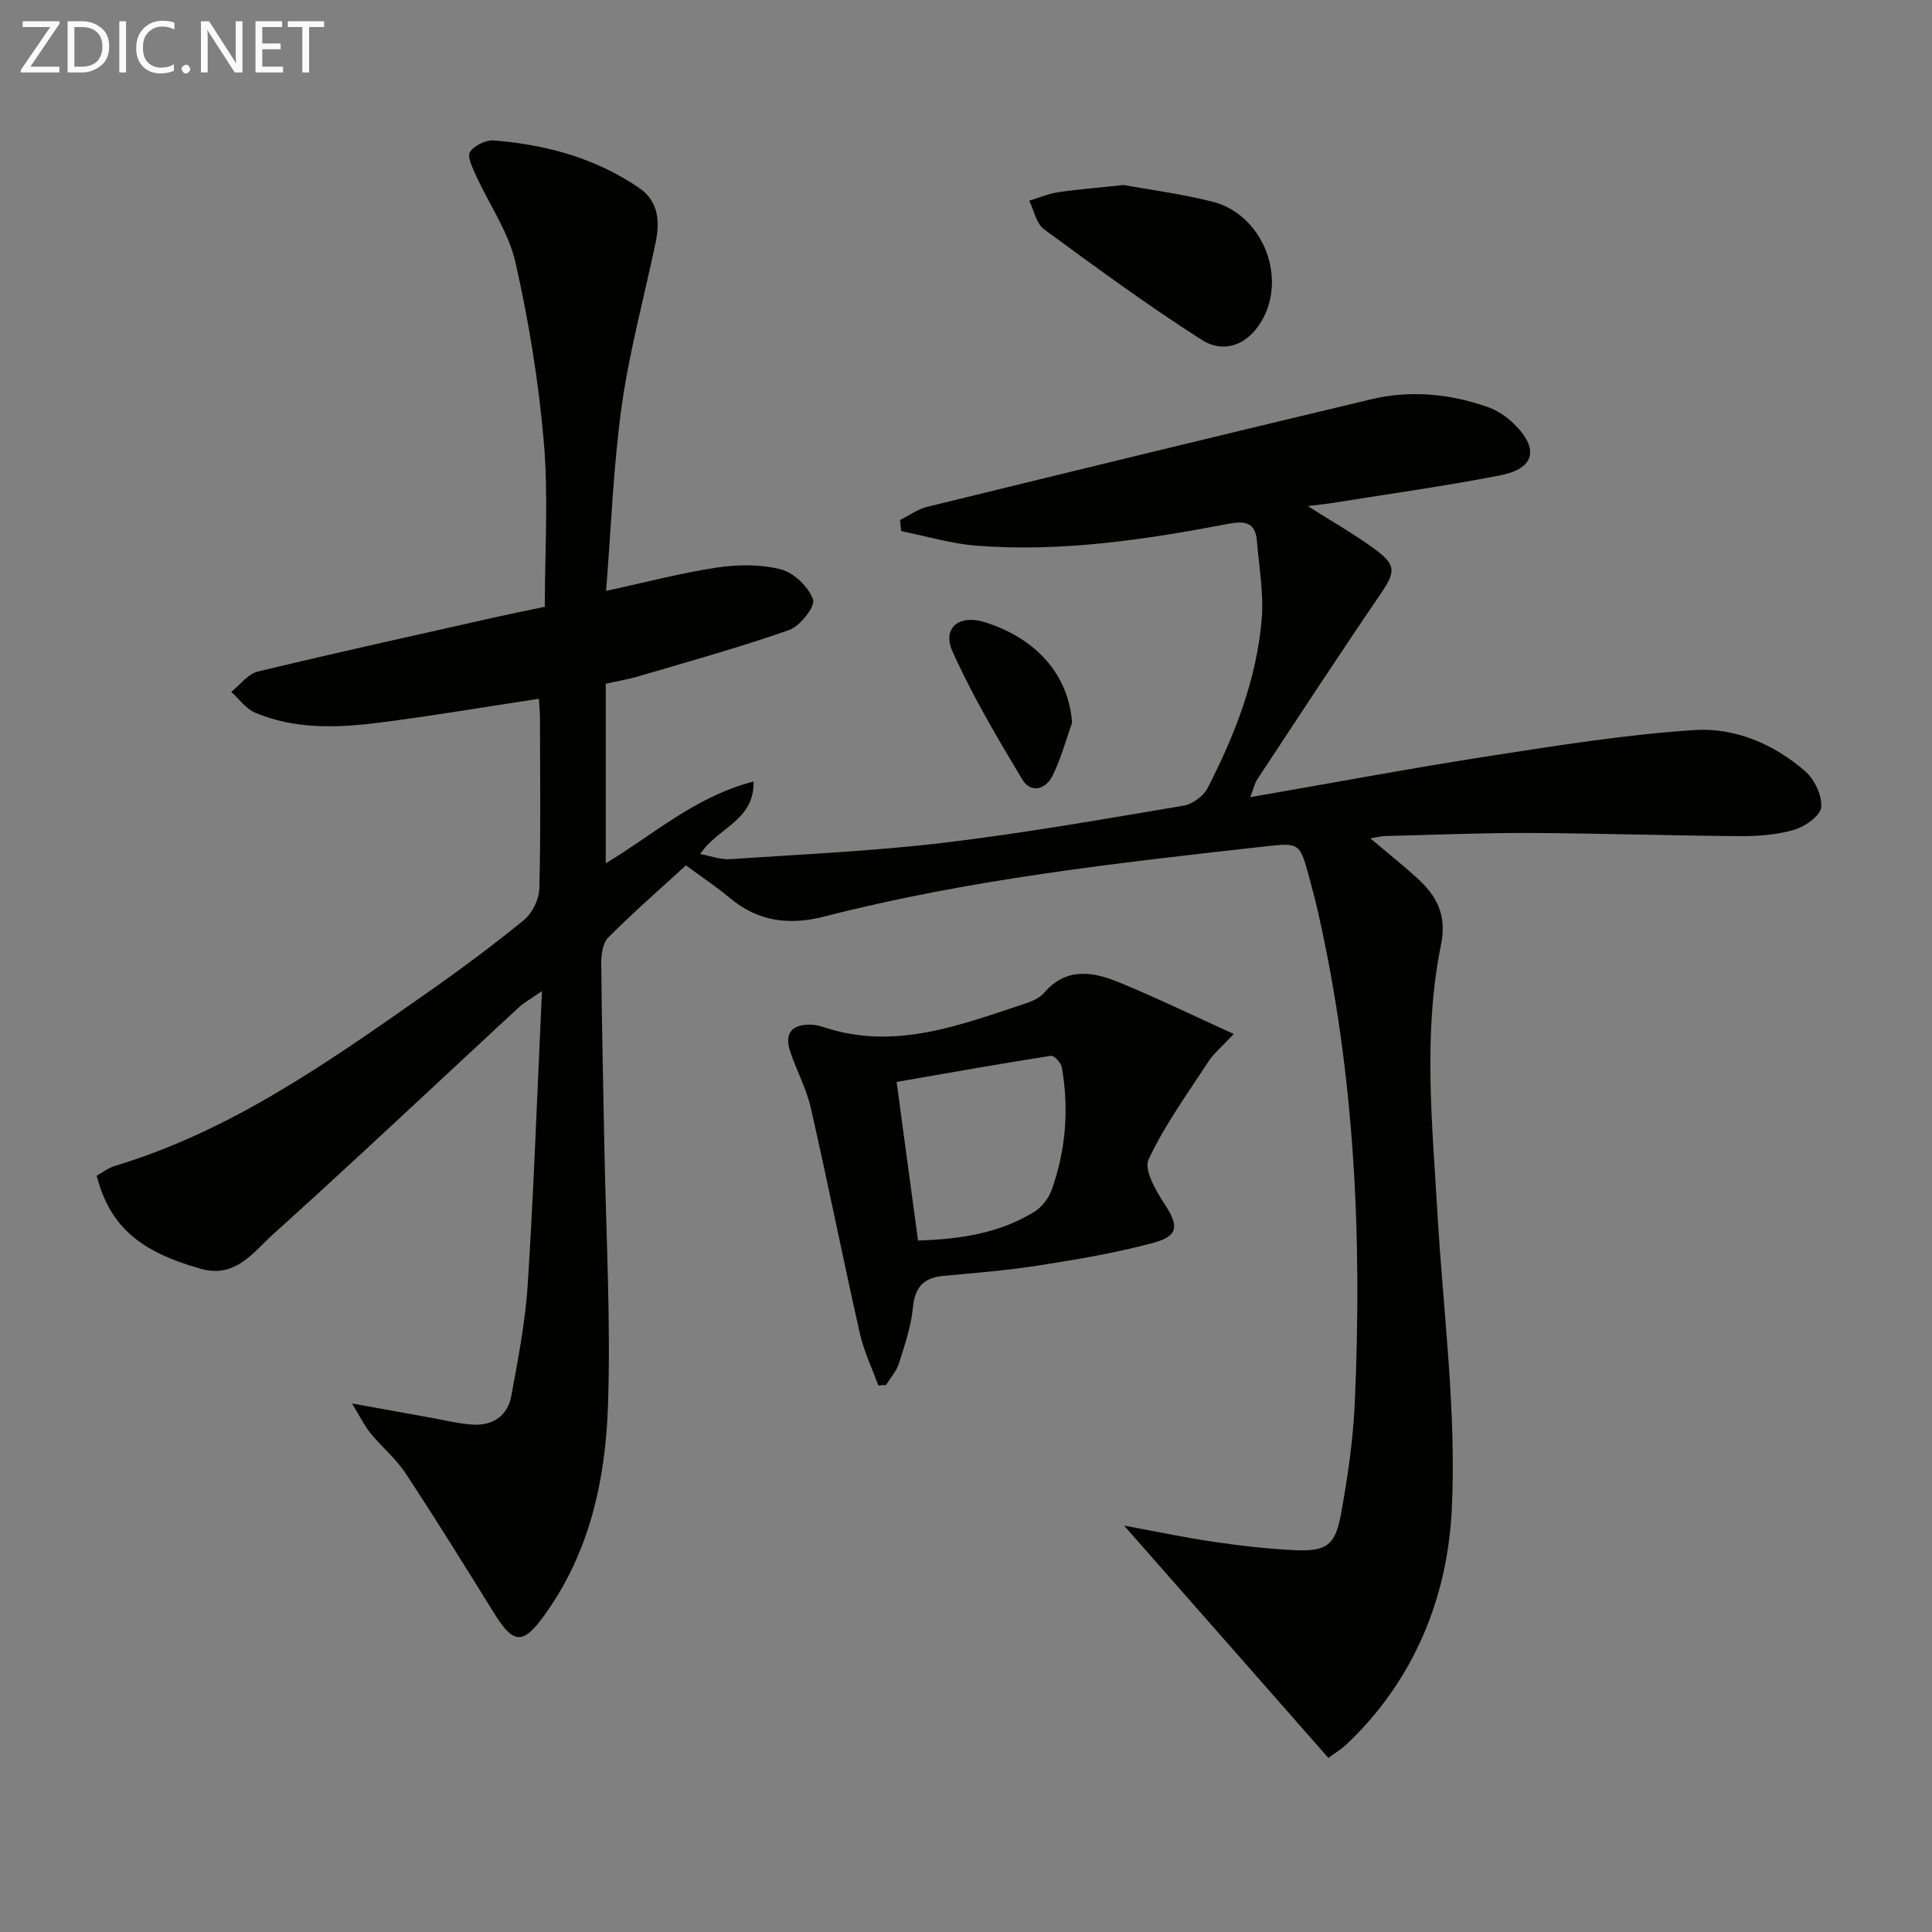 <svg enable-background="new 0 0 400 400" viewBox="0 0 400 400" xmlns="http://www.w3.org/2000/svg"><rect x="0" y="0" width="400" height="400" fill="#808080" stroke="none"/><path d="m232.73 315.86c6.41 1.18 12.36 2.44 18.36 3.33 5.58.82 11.21 1.48 16.83 1.75 6.77.32 8.56-.95 9.77-7.74 1.35-7.5 2.46-15.11 2.8-22.71 1.53-34.01.02-67.83-7.5-101.19-.58-2.59-1.25-5.16-1.95-7.72-1.96-7.15-1.97-7.14-9.45-6.3-30.54 3.41-61.09 6.81-90.94 14.48-7.24 1.86-13.72 1.06-19.58-3.87-2.78-2.34-5.84-4.35-9.06-6.72-5.42 4.97-10.93 9.76-16.08 14.93-1.17 1.17-1.47 3.62-1.45 5.48.11 12.65.42 25.29.65 37.94.33 17.8 1.34 35.63.75 53.4-.51 15.52-3.82 30.67-13.31 43.69-4.33 5.95-6.3 5.79-10.27-.62-6.03-9.72-12.06-19.44-18.35-28.99-1.99-3.02-4.91-5.42-7.23-8.25-1.21-1.47-2.05-3.25-3.84-6.18 6.33 1.15 11.28 2.05 16.23 2.94 2.93.52 5.84 1.26 8.79 1.44 4.18.25 7.22-1.86 7.97-5.98 1.4-7.66 2.91-15.37 3.4-23.12 1.25-19.72 1.95-39.48 2.94-60.65-2.36 1.64-3.73 2.38-4.83 3.4-16.98 15.7-33.8 31.58-50.97 47.07-4.05 3.65-7.67 9.05-14.88 7.01-12.67-3.58-18.77-8.78-21.52-19.26 1.24-.68 2.45-1.64 3.83-2.05 23.83-7.18 43.84-21.27 63.86-35.3 7.09-4.96 14.07-10.12 20.77-15.58 1.73-1.41 3.13-4.28 3.19-6.51.31-11.66.15-23.33.14-35 0-1.46-.15-2.92-.22-4.31-11.29 1.71-22.23 3.58-33.23 4.97-8.61 1.08-17.32 1.38-25.56-2.1-1.9-.8-3.29-2.83-4.91-4.29 1.82-1.45 3.45-3.72 5.5-4.21 16.13-3.89 32.34-7.46 48.52-11.1 3.53-.8 7.09-1.5 10.9-2.31 0-11.47.76-22.84-.2-34.05-1.07-12.52-3.11-25.04-5.89-37.29-1.43-6.28-5.44-11.97-8.17-17.98-.71-1.56-1.86-3.92-1.23-4.86.89-1.34 3.3-2.5 4.96-2.37 10.74.86 20.95 3.63 29.98 9.77 4.21 2.86 4.39 7.15 3.44 11.62-2.36 11.19-5.39 22.29-6.97 33.58-1.75 12.48-2.18 25.14-3.24 38.29 8.22-1.78 15.53-3.72 22.96-4.83 4.34-.65 9.07-.71 13.25.38 2.69.7 5.74 3.63 6.64 6.24.5 1.44-2.68 5.51-4.93 6.3-10.29 3.62-20.83 6.52-31.29 9.62-1.88.56-3.83.87-6.69 1.5v37.18c9.66-5.75 18.36-13.75 30.6-16.93.17 8.15-7.45 9.54-11.06 15.02 2.26.41 4.24 1.19 6.15 1.06 14.75-.99 29.56-1.65 44.23-3.39 16.63-1.98 33.15-4.9 49.68-7.68 1.86-.31 4.16-2 5.02-3.68 5.64-10.99 10.12-22.49 11.18-34.89.46-5.35-.56-10.84-.99-16.26-.31-3.87-2.52-4.18-5.92-3.53-17.17 3.29-34.46 5.87-52.01 4.54-5.29-.4-10.48-1.98-15.72-3.03-.08-.76-.16-1.53-.24-2.29 1.86-.93 3.63-2.24 5.6-2.73 30.63-7.5 61.26-14.96 91.94-22.27 8.1-1.93 16.22-1.17 24.06 1.57 1.98.69 3.91 1.97 5.42 3.43 5.36 5.18 4.47 9.32-2.7 10.73-11.39 2.24-22.9 3.82-34.36 5.67-1.58.25-3.18.41-5.53.71 5.2 3.32 9.82 5.91 14.03 9.03 4.41 3.27 4.06 4.73.93 9.32-8.62 12.62-16.98 25.43-25.4 38.19-.59.89-.82 2.02-1.48 3.73 16.98-2.95 33.26-6 49.63-8.54 14.07-2.18 28.18-4.44 42.36-5.36 8.33-.54 16.4 2.88 22.87 8.49 1.95 1.69 3.56 5.05 3.35 7.49-.15 1.75-3.33 4-5.56 4.66-3.6 1.06-7.53 1.35-11.32 1.32-14.48-.1-28.96-.59-43.45-.65-9.98-.04-19.97.39-29.95.63-.75.02-1.49.23-3.07.48 3.64 3.07 6.71 5.51 9.61 8.15 4.1 3.73 6.3 7.59 5.01 13.95-3.74 18.44-1.79 37.11-.71 55.71 1.19 20.41 3.96 40.92 2.95 61.23-.9 18.18-7.82 35.32-21.73 48.48-1.19 1.12-2.62 1.99-3.81 2.87-14.08-16.01-27.98-31.81-42.3-48.1z" fill="#010100"/><path d="m181.84 286.83c-1.3-3.6-3-7.1-3.83-10.81-3.49-15.5-6.6-31.08-10.12-46.57-.91-4.01-2.94-7.75-4.27-11.67-1.27-3.76.22-5.69 4.18-5.64.98.01 1.99.27 2.93.58 14.62 4.79 28.04-.5 41.55-4.95 1.39-.46 2.95-1.14 3.87-2.2 4.56-5.32 10.06-4.43 15.45-2.22 7.74 3.17 15.28 6.84 23.84 10.72-2.48 2.67-4.15 4.03-5.28 5.76-4.33 6.63-9.03 13.12-12.37 20.23-.99 2.11 1.5 6.43 3.28 9.15 2.96 4.52 3.02 6.65-2.18 8.07-7.8 2.13-15.85 3.46-23.85 4.72-6.55 1.04-13.18 1.54-19.78 2.17-4.1.39-5.86 2.38-6.26 6.59-.37 3.9-1.7 7.75-2.89 11.53-.51 1.61-1.76 2.98-2.67 4.46-.56.03-1.08.06-1.6.08zm8.23-29.99c9.02-.28 16.97-1.58 24.08-5.96 1.54-.95 2.94-2.74 3.56-4.45 2.97-8.26 3.64-16.81 2.13-25.46-.16-.94-1.62-2.48-2.26-2.38-10.55 1.65-21.06 3.52-31.95 5.41 1.53 11.39 2.95 21.86 4.44 32.84z" fill="#010100"/><path d="m232.61 38.3c5.17.95 11.92 1.81 18.47 3.47 9.98 2.53 15.22 14.92 10.51 23.99-2.77 5.34-7.86 7.76-12.87 4.55-11.17-7.14-21.89-15.01-32.59-22.86-1.59-1.17-2.05-3.89-3.03-5.9 1.99-.6 3.94-1.44 5.98-1.75 3.93-.59 7.9-.89 13.53-1.5z" fill="#010100"/><path d="m221.97 149.6c-1.31 3.68-2.31 7.51-4.04 10.98-1.41 2.84-4.48 3.82-6.32.74-5.15-8.61-10.31-17.3-14.4-26.43-2.22-4.96 1.43-7.76 6.77-6.05 10.88 3.49 17.23 11.05 17.99 20.76z" fill="#010100"/><g fill="#fafafa"><path d="m12.4 4.8-6.1 9h6v1.2h-8v-.5l6.1-8.9h-5.7v-1.2h7.6v.4z"/><path d="m14 15v-10.6h3c1.6 0 2.9.5 4 1.4s1.6 2.2 1.6 3.8-.5 3-1.6 3.9-2.4 1.5-4 1.5zm1.4-9.4v8.2h1.6c1.3 0 2.4-.4 3.1-1.1s1.1-1.8 1.1-3.1-.4-2.3-1.2-3-1.8-1-3.1-1z"/><path d="m26.1 4.4v10.6h-1.4v-10.6z"/><path d="m36.1 14.6c-.8.4-1.8.6-2.9.6-1.5 0-2.7-.5-3.6-1.4s-1.4-2.2-1.4-3.8c0-1.7.5-3.1 1.5-4.1s2.3-1.6 3.9-1.6c1 0 1.8.1 2.5.4v1.4c-.8-.4-1.6-.6-2.5-.6-1.2 0-2.1.4-2.9 1.2s-1.1 1.8-1.1 3.2c0 1.3.3 2.3 1 3s1.6 1.1 2.7 1.1c1 0 2-.2 2.7-.7v1.3z"/><path d="m37.6 14.3c0-.2.1-.5.3-.6s.4-.3.6-.3c.3 0 .5.1.6.3s.3.4.3.6-.1.4-.3.6-.4.3-.6.3c-.3 0-.5-.1-.6-.3s-.3-.4-.3-.6z"/><path d="m50.2 15h-1.6l-5.3-8.2c-.2-.2-.3-.5-.4-.7 0 .2.1.7.1 1.5v7.4h-1.4v-10.6h1.7l5.2 8.1c.2.4.4.6.4.7 0-.3-.1-.8-.1-1.5v-7.3h1.4z"/><path d="m58.6 15h-5.7v-10.6h5.5v1.2h-4.1v3.4h3.8v1.2h-3.8v3.6h4.3z"/><path d="m67.1 5.6h-3.1v9.4h-1.4v-9.4h-3v-1.2h7.5z"/></g></svg>
